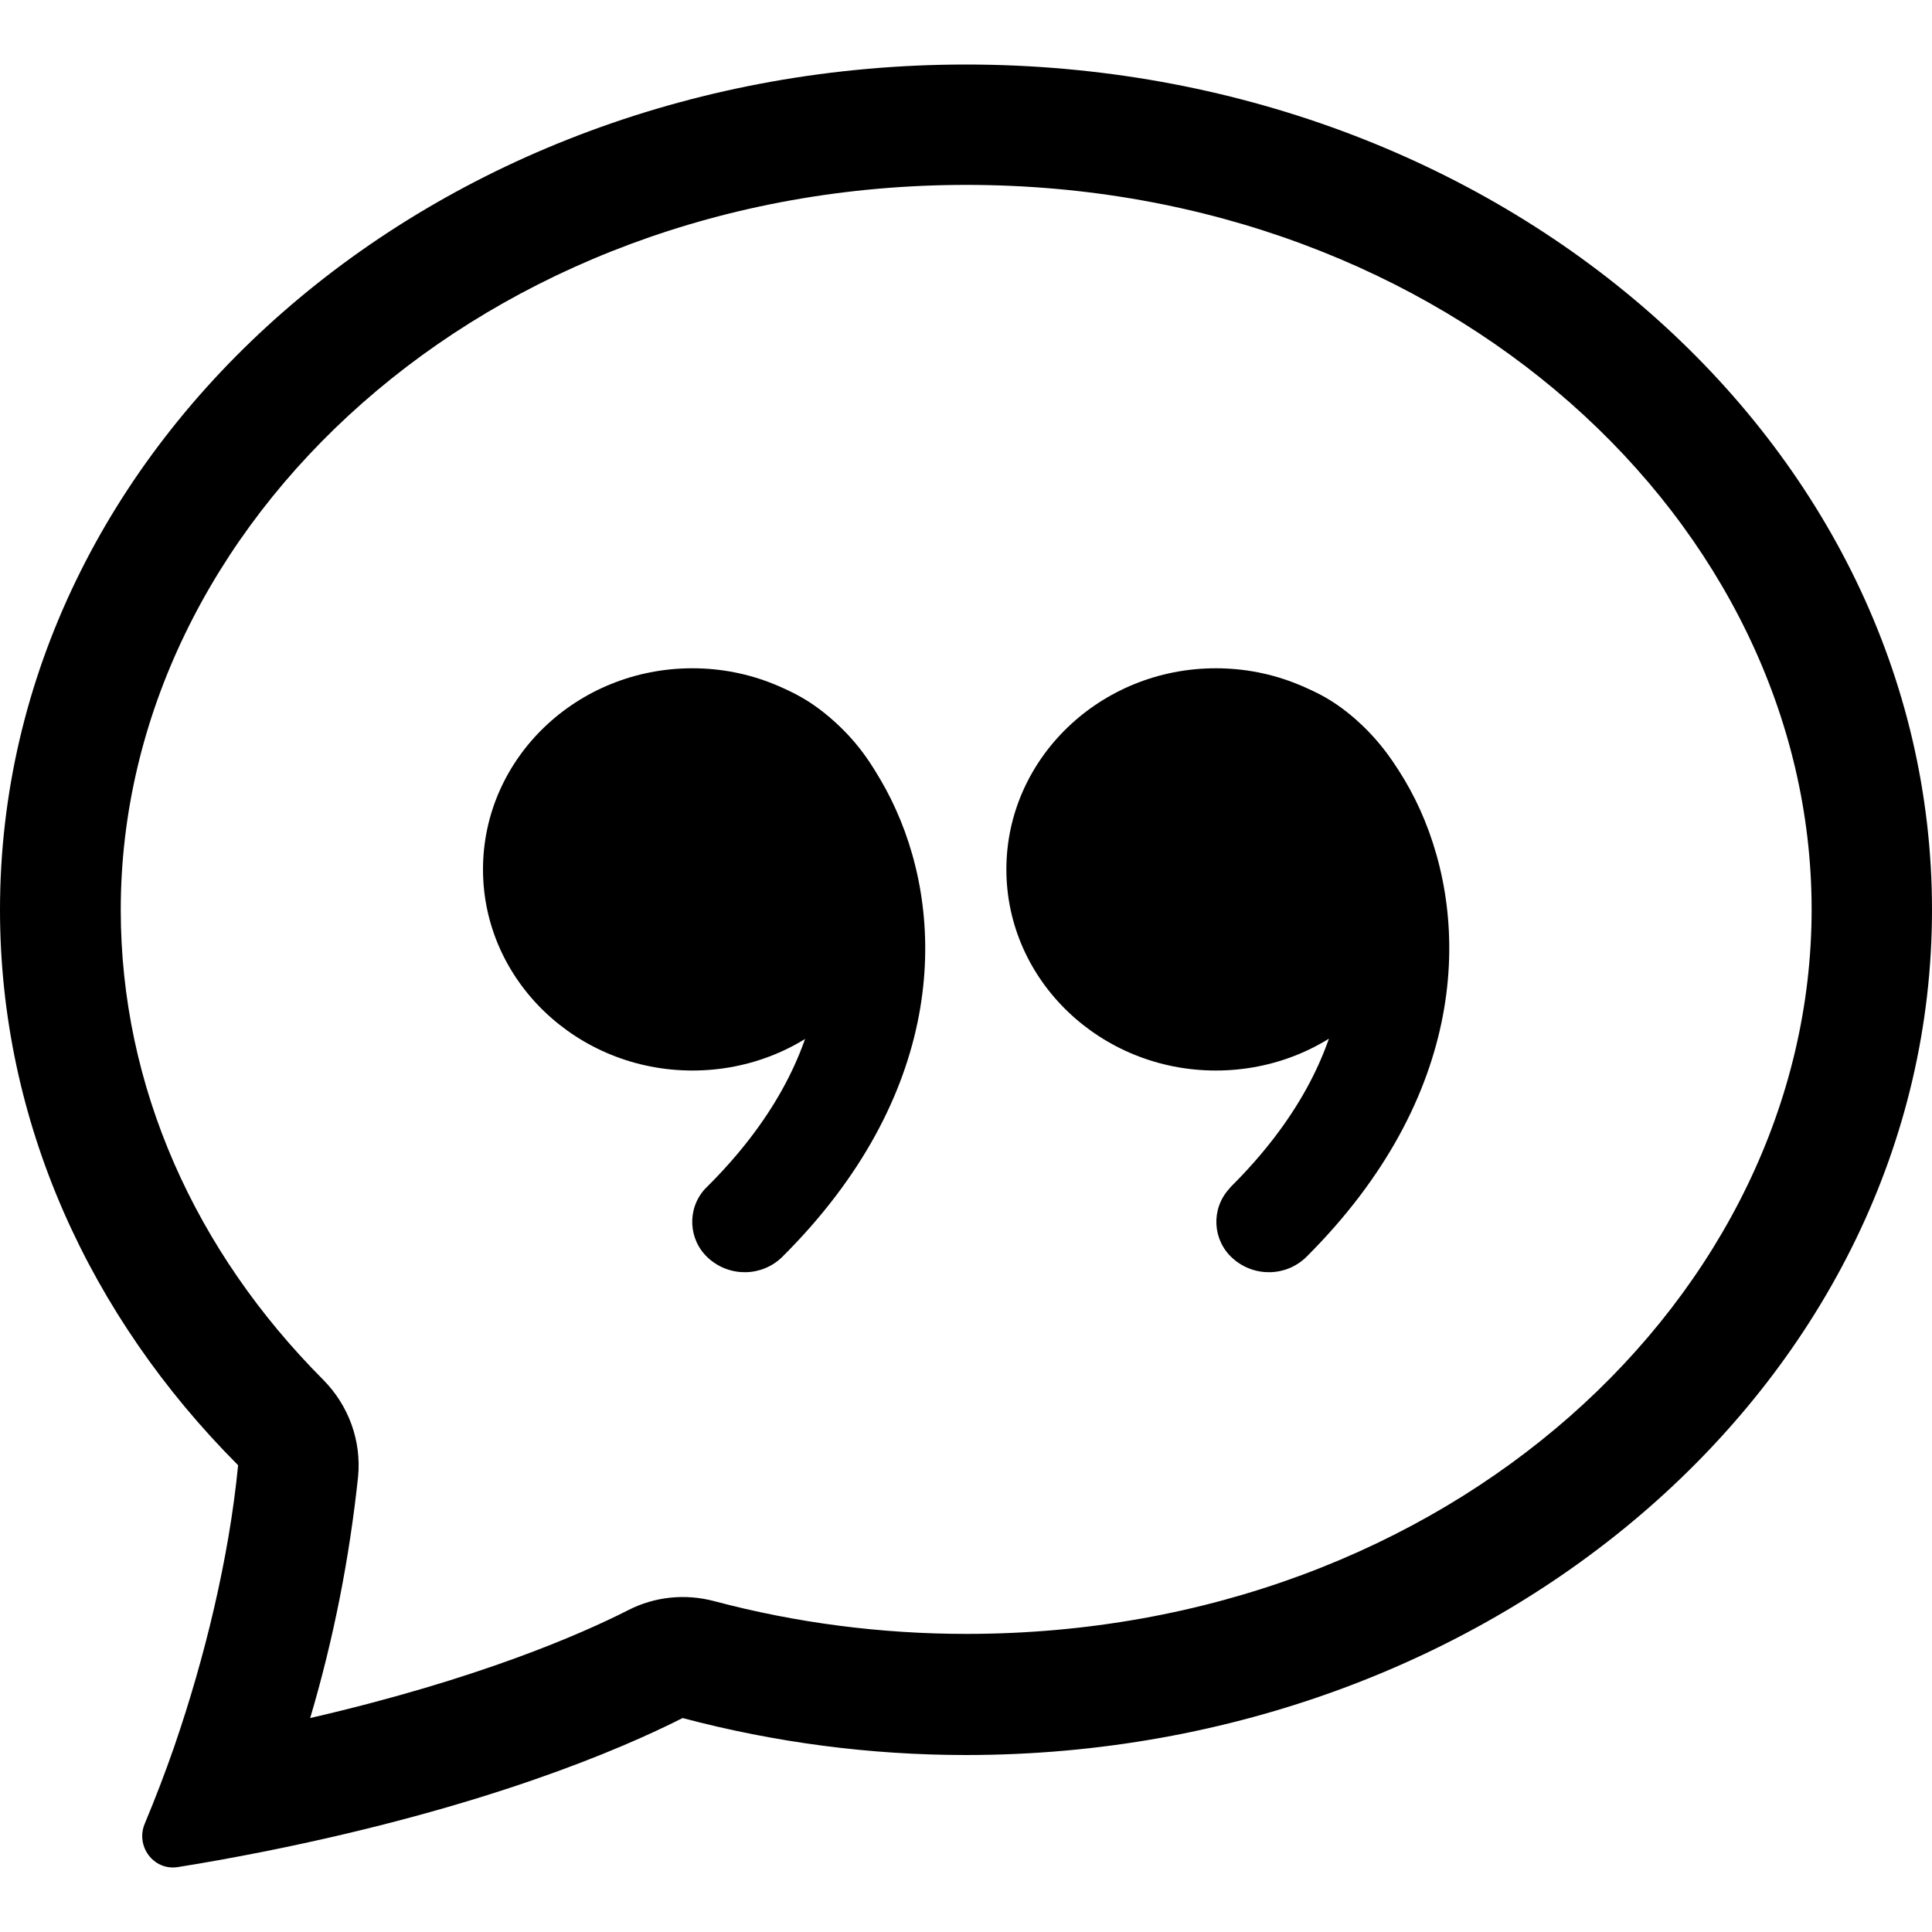 <svg xmlns="http://www.w3.org/2000/svg" xmlns:xlink="http://www.w3.org/1999/xlink" id="Layer_1" x="0px" y="0px" viewBox="0 0 512 512" style="enable-background:new 0 0 512 512;" xml:space="preserve"><style type="text/css">	.st0{fill-rule:evenodd;clip-rule:evenodd;}</style><g>	<path class="st0" d="M85.7,365.7c6.7,6.8,10.1,16.1,9.2,25.6c-2.3,21.7-6.5,43.1-12.7,64c44.6-10.3,71.9-22.3,84.3-28.6  c7-3.6,15.1-4.4,22.7-2.4c21.8,5.8,44.3,8.7,66.9,8.7c127.9,0,224-89.8,224-192c0-102.1-96.1-192-224-192S32,139,32,241.1  C32,288.1,51.8,331.7,85.7,365.7z M69.9,490.7c-7.6,1.5-15.2,2.9-22.8,4.1c-6.4,1-11.3-5.6-8.7-11.6c2.8-6.7,5.4-13.5,7.8-20.4  l0.1-0.3c7.9-23,14.4-49.5,16.8-74.2C23.8,348.9,0,297.4,0,241.1c0-123.7,114.6-224,256-224s256,100.3,256,224s-114.6,224-256,224  c-25.4,0-50.6-3.3-75.1-9.8C164.3,463.7,128.5,479,69.9,490.7z"></path>	<path d="M239,230.4c0,29.4-24.8,53.3-55.5,53.3c-30.6,0-55.5-23.9-55.5-53.3s24.8-53.3,55.5-53.3C214.1,177.1,239,201,239,230.4z"></path>	<path class="st0" d="M197,207c-2.2,7.4-9.9,11.7-17.4,9.6l-0.5-0.2c-7-2.1-11-9.4-8.9-16.4l0.1-0.4c2.6-7.4,7.4-14.1,15.3-17.5  c7.2-2.9,15.3-2.7,22.3,0.5c12.4,5.1,23,17.4,29.5,31.9c13.7,30.3,12.6,76.1-30.1,118.6c-5.4,5.3-14,5.4-19.6,0.3  c-5.3-4.8-5.7-13-0.9-18.3l0.6-0.6c35-34.8,33.9-69.1,24.6-89.4C207.2,214.3,200.7,208.6,197,207L197,207z M195.9,206.7  L195.9,206.7L195.9,206.7z"></path>	<path d="M377.7,230.4c0,29.4-24.8,53.3-55.5,53.3c-30.6,0-55.5-23.9-55.5-53.3s24.9-53.3,55.5-53.3  C352.9,177.1,377.7,201,377.7,230.4z"></path>	<path class="st0" d="M335.8,207c-2.2,7.4-9.9,11.7-17.4,9.6l-0.5-0.2c-7-2.1-11-9.4-8.9-16.4l0.1-0.4c2.6-7.4,7.4-14.1,15.3-17.5  c7.2-2.9,15.3-2.7,22.3,0.5c12.4,5.1,23,17.4,29.6,31.9c13.7,30.3,12.5,76.1-30.1,118.6c-5.4,5.3-14,5.4-19.6,0.3  c-5.3-4.8-5.7-13-0.9-18.3l0.5-0.6c35-34.8,33.9-69.1,24.6-89.4C345.9,214.3,339.4,208.6,335.8,207z M334.6,206.7L334.6,206.7  L334.6,206.7z"></path></g></svg>